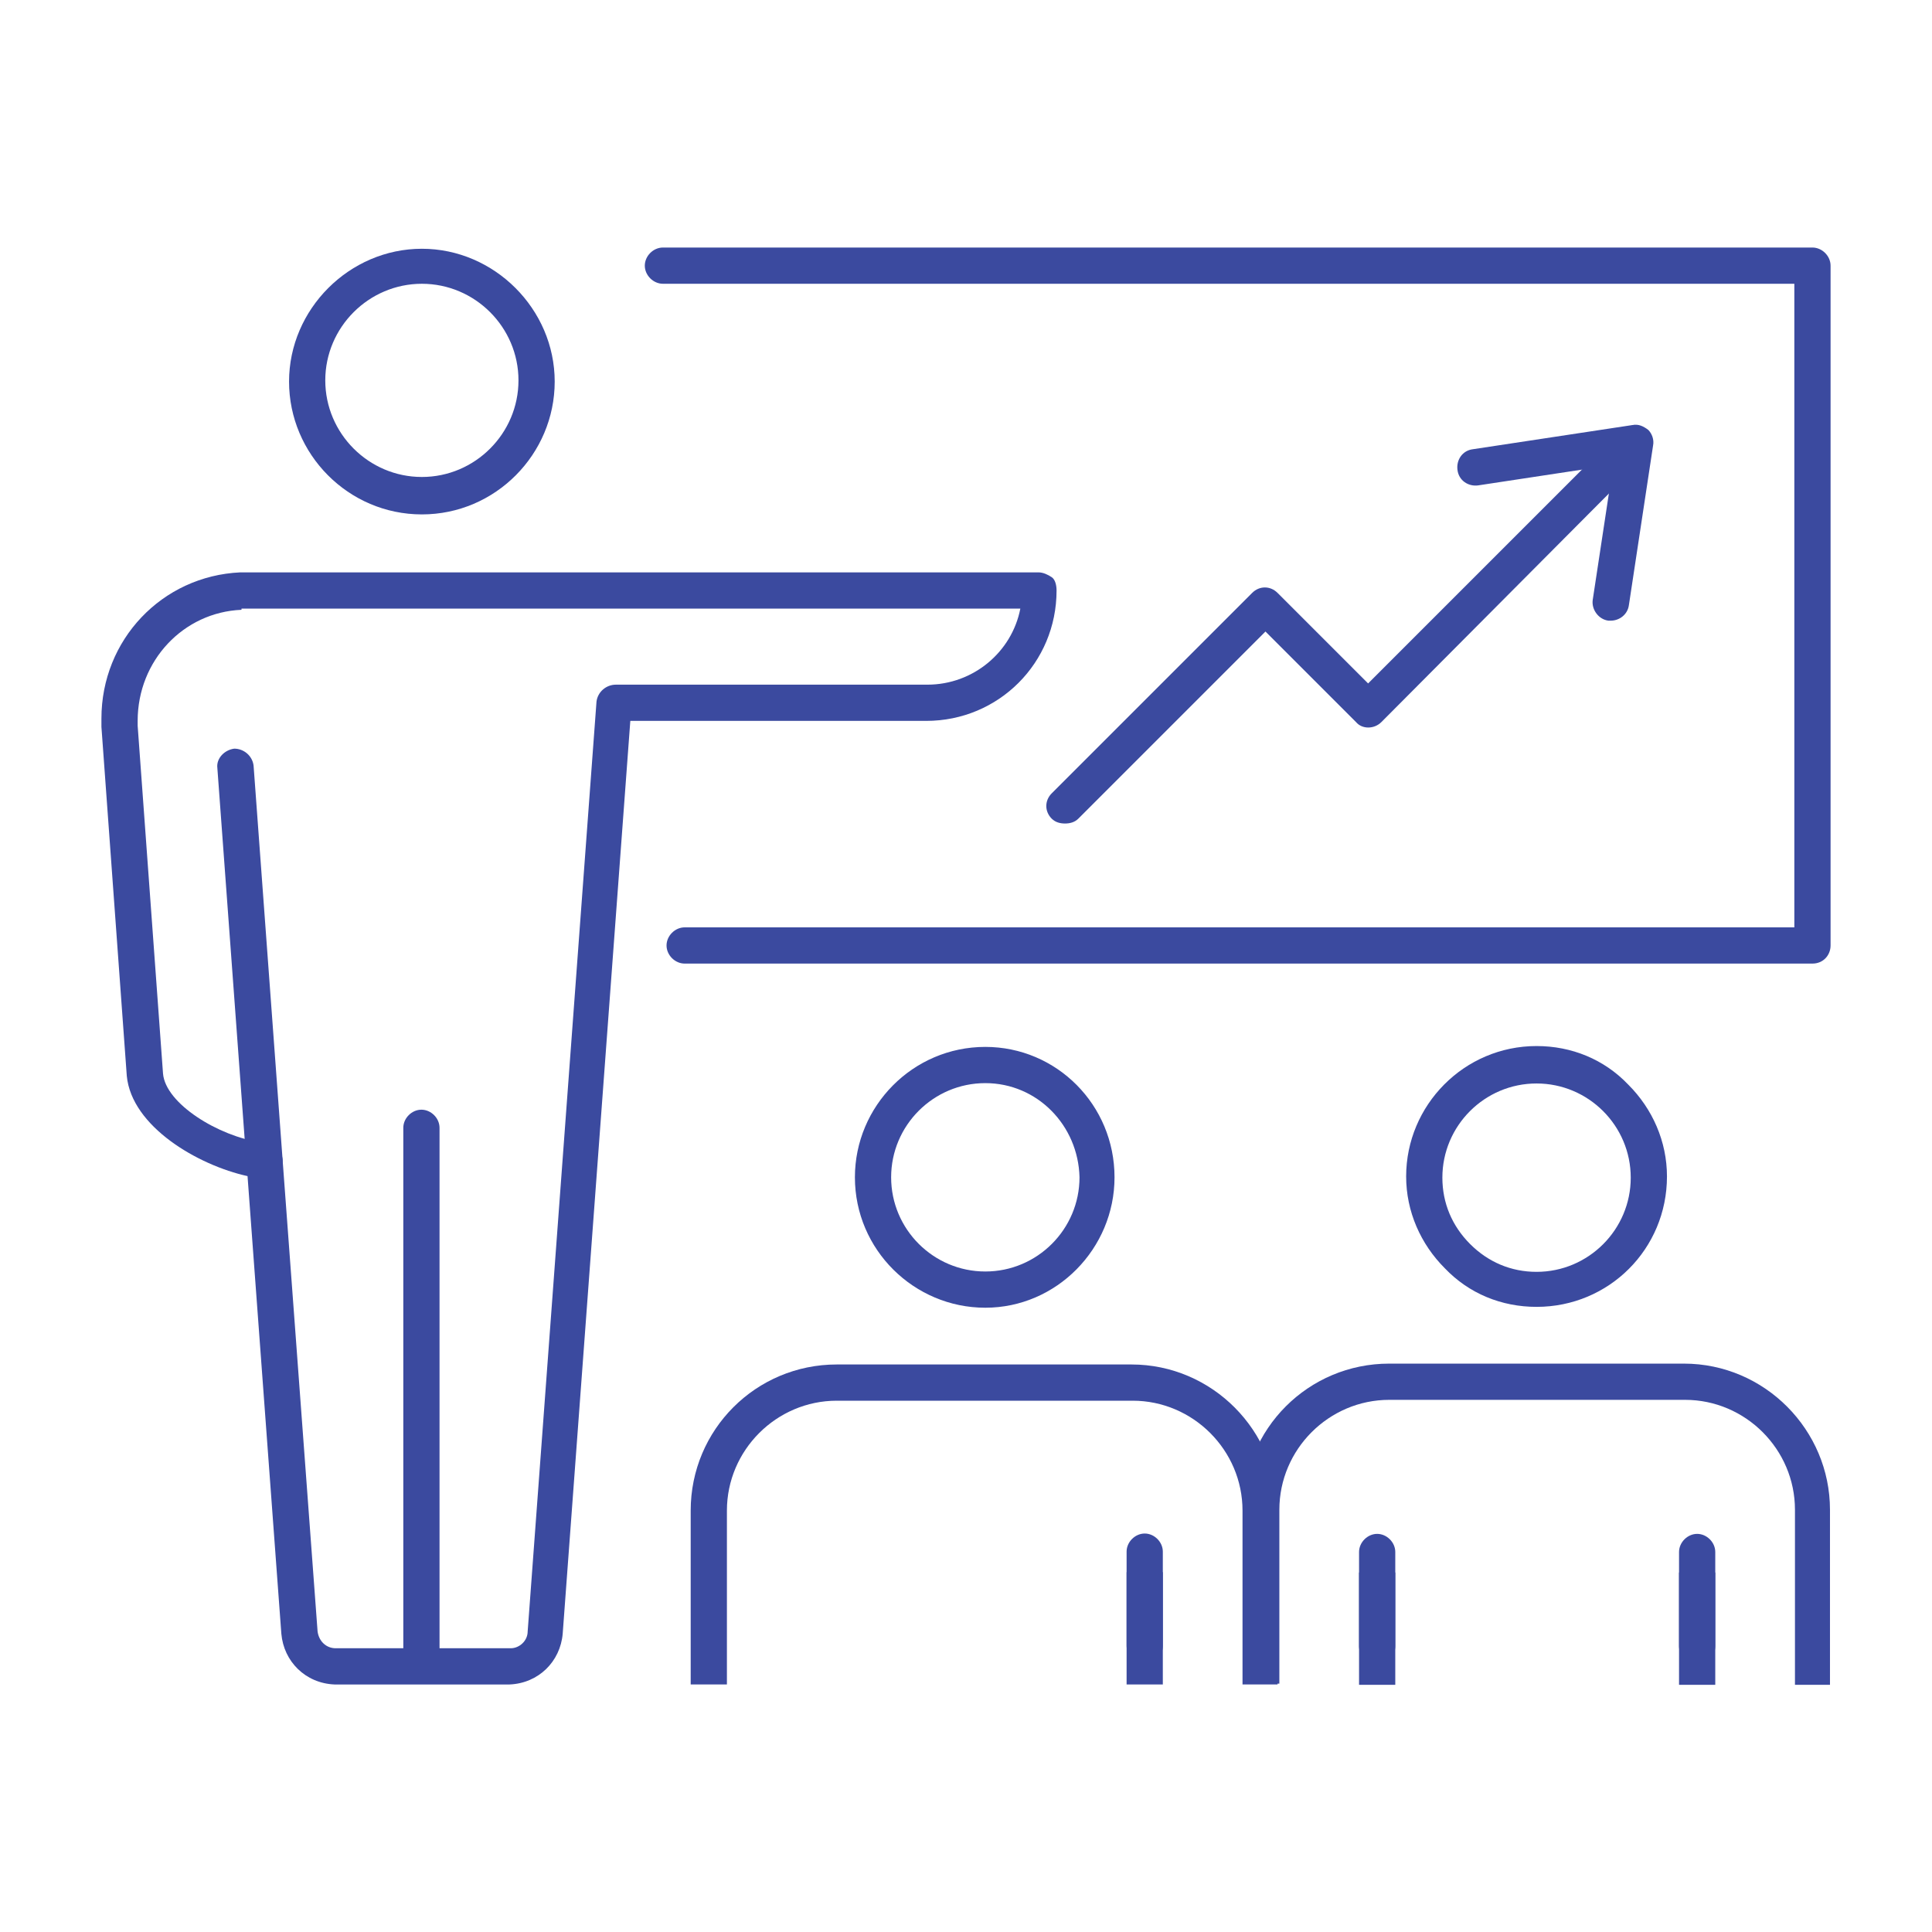 <?xml version="1.0" encoding="utf-8"?>
<!-- Generator: Adobe Illustrator 25.4.1, SVG Export Plug-In . SVG Version: 6.00 Build 0)  -->
<svg version="1.1" id="レイヤー_1" xmlns="http://www.w3.org/2000/svg" xmlns:xlink="http://www.w3.org/1999/xlink" x="0px"
	 y="0px" viewBox="0 0 160 160" style="enable-background:new 0 0 160 160;" xml:space="preserve">
<style type="text/css">
	.st0{fill:none;stroke:#3B4A9F;stroke-width:3;stroke-linecap:round;stroke-linejoin:round;}
	.st1{fill:#3B4A9F;}
</style>
<g id="グループ_25103" transform="translate(-1148.5 -3801.5)">
	<g id="グループ_25102" transform="translate(1150 3803)">
		<g id="パス_6187">
			<path class="st0" d="M33.4,76.8"/>
		</g>
		<g id="パス_6188">
			<path class="st1" d="M148.6,78.3H55.2c-0.8,0-1.5-0.7-1.5-1.5s0.7-1.5,1.5-1.5h91.9V22H53.4c-0.8,0-1.5-0.7-1.5-1.5
				s0.7-1.5,1.5-1.5h95.2c0.8,0,1.5,0.7,1.5,1.5v56.3C150.1,77.6,149.5,78.3,148.6,78.3z"/>
		</g>
		<g id="パス_6189">
			<path class="st0" d="M33.4,20.5"/>
		</g>
		<g id="グループ_25100" transform="translate(0 0.001)">
			<g id="グループ_25099" transform="translate(15.538)">
				<g id="グループ_25098">
					<g id="パス_6190">
						<path class="st1" d="M17.9,41.1c-6.1,0-11-5-11-11s5-11,11-11s11,5,11,11C28.9,36.1,24,41.1,17.9,41.1
							C17.9,41.1,17.9,41.1,17.9,41.1z M17.9,22c-4.4,0-8,3.6-8,8c0,4.4,3.6,8,8,8c4.4,0,8-3.6,8-8C25.9,25.6,22.3,22,17.9,22z"/>
					</g>
				</g>
			</g>
			<g id="パス_6191">
				<path class="st1" d="M26.2,138c-2.4-0.1-4.2-1.9-4.4-4.2L19,95.9c-4.1-0.9-9.6-4.1-10-8.3L6.9,58.7c0-0.3,0-0.5,0-0.7
					c0-6.5,5-11.8,11.5-12.1l66.1,0c0.4,0,0.8,0.2,1.1,0.4s0.4,0.7,0.4,1.1c0,6-4.8,10.8-10.8,10.8H50.7l-5.6,75.6
					c-0.2,2.3-2,4.1-4.4,4.2L26.2,138z M18.5,49c-4.8,0.2-8.6,4.2-8.6,9.2c0,0,0,0.1,0,0.1c0,0.1,0,0.2,0,0.3L12,87.4
					c0.2,2.5,4.6,5.2,8.1,5.7c0.1,0,0.3,0,0.4,0c0.7,0.1,1.3,0.6,1.4,1.4l2.9,39.1c0.1,0.8,0.7,1.4,1.5,1.4l14.5,0
					c0.7,0,1.4-0.6,1.4-1.4l5.7-77c0.1-0.8,0.8-1.4,1.6-1.4h25.8c3.8,0,7-2.7,7.7-6.3H18.5z"/>
			</g>
		</g>
		<g id="線_2332">
			<path class="st1" d="M33.4,136.8c-0.8,0-1.5-0.7-1.5-1.5V91.9c0-0.8,0.7-1.5,1.5-1.5s1.5,0.7,1.5,1.5v43.4
				C34.9,136.1,34.3,136.8,33.4,136.8z"/>
		</g>
		<g id="線_2333">
			<path class="st1" d="M20.4,96.1c-0.8,0-1.4-0.6-1.5-1.4l-2.4-32.6c-0.1-0.8,0.6-1.5,1.4-1.6c0.8,0,1.5,0.6,1.6,1.4l2.4,32.6
				c0.1,0.8-0.6,1.5-1.4,1.6C20.5,96.1,20.4,96.1,20.4,96.1z"/>
		</g>
		<g id="パス_6192">
			<path class="st1" d="M80.1,106.8c-5.9,0-10.8-4.8-10.8-10.8c0-5.9,4.8-10.8,10.8-10.8c0,0,0,0,0,0C86,85.2,90.8,90,90.8,96
				C90.8,101.9,86,106.8,80.1,106.8C80.1,106.8,80.1,106.8,80.1,106.8C80.1,106.8,80.1,106.8,80.1,106.8z M80.1,105.3L80.1,105.3
				L80.1,105.3z M80.1,88.2C80.1,88.2,80.1,88.2,80.1,88.2c-4.3,0-7.8,3.5-7.8,7.8c0,4.3,3.5,7.8,7.8,7.8l0,0c4.3,0,7.8-3.5,7.8-7.8
				C87.8,91.7,84.4,88.2,80.1,88.2z"/>
		</g>
		<g id="パス_6193">
			<path class="st1" d="M104.4,138h-3v-14.4c0-5-4.1-9.1-9.1-9.1H67.8c-5,0-9.1,4.1-9.1,9.1V138h-3v-14.4c0-6.7,5.4-12.1,12.1-12.1
				h24.4c6.7,0,12.1,5.5,12.1,12.1V138z"/>
		</g>
		<g id="線_2334">
			<rect x="91.8" y="128.7" class="st1" width="3" height="9.3"/>
		</g>
		<g id="線_2335">
			<path class="st1" d="M93.3,136.3c-0.8,0-1.5-0.7-1.5-1.5v-7.8c0-0.8,0.7-1.5,1.5-1.5s1.5,0.7,1.5,1.5v7.8
				C94.8,135.7,94.1,136.3,93.3,136.3z"/>
		</g>
		<g id="グループ_25101" transform="translate(94.551 66.229)">
			<g id="パス_6194">
				<path class="st1" d="M31.2,40.5c-2.9,0-5.6-1.1-7.6-3.2c-2-2-3.2-4.7-3.2-7.6c0-5.9,4.8-10.8,10.8-10.8c0,0,0,0,0,0
					c2.9,0,5.6,1.1,7.6,3.2c2,2,3.2,4.7,3.2,7.6C42,35.7,37.2,40.5,31.2,40.5L31.2,40.5C31.2,40.5,31.2,40.5,31.2,40.5z M31.2,39
					L31.2,39L31.2,39z M31.2,22C31.2,22,31.2,22,31.2,22c-4.3,0-7.8,3.5-7.8,7.8c0,2.1,0.8,4,2.3,5.5c1.5,1.5,3.4,2.3,5.5,2.3
					c0,0,0,0,0,0l0,0c4.3,0,7.8-3.5,7.8-7.8C39,25.5,35.5,22,31.2,22z"/>
			</g>
			<g id="パス_6195">
				<path class="st1" d="M55.6,71.8h-3V57.3c0-5-4.1-9.1-9.1-9.1H19c-5,0-9.1,4.1-9.1,9.1v14.4h-3V57.3c0-6.7,5.4-12.1,12.1-12.1
					h24.4c6.7,0,12.1,5.5,12.1,12.1V71.8z"/>
			</g>
			<g id="線_2336">
				<rect x="16.5" y="62.5" class="st1" width="3" height="9.3"/>
			</g>
			<g id="線_2337">
				<rect x="43" y="62.5" class="st1" width="3" height="9.3"/>
			</g>
			<g id="線_2338">
				<path class="st1" d="M18,70.1c-0.8,0-1.5-0.7-1.5-1.5v-7.8c0-0.8,0.7-1.5,1.5-1.5s1.5,0.7,1.5,1.5v7.8
					C19.5,69.4,18.8,70.1,18,70.1z"/>
			</g>
			<g id="線_2339">
				<path class="st1" d="M44.5,70.1c-0.8,0-1.5-0.7-1.5-1.5v-7.8c0-0.8,0.7-1.5,1.5-1.5S46,60,46,60.8v7.8
					C46,69.4,45.3,70.1,44.5,70.1z"/>
			</g>
		</g>
		<g id="パス_6196">
			<path class="st1" d="M86.7,66.7c-0.4,0-0.8-0.1-1.1-0.4c-0.6-0.6-0.6-1.5,0-2.1l16.6-16.6c0.6-0.6,1.5-0.6,2.1,0l7.5,7.5
				l20.9-20.9c0.6-0.6,1.5-0.6,2.1,0c0.6,0.6,0.6,1.5,0,2.1l-21.9,22c-0.6,0.6-1.6,0.6-2.1,0l-7.5-7.5L87.8,66.3
				C87.5,66.6,87.1,66.7,86.7,66.7z"/>
		</g>
		<g id="パス_6197">
			<path class="st1" d="M131.9,49.9c-0.1,0-0.1,0-0.2,0c-0.8-0.1-1.4-0.9-1.3-1.7l1.7-11.2l-11.2,1.7c-0.8,0.1-1.6-0.4-1.7-1.3
				c-0.1-0.8,0.4-1.6,1.3-1.7l13.2-2c0.5-0.1,0.9,0.1,1.3,0.4c0.3,0.3,0.5,0.8,0.4,1.3l-2,13.2C133.3,49.4,132.6,49.9,131.9,49.9z"
				/>
		</g>
		<g id="パス_6198">
			<path class="st0" d="M57.2,87.8"/>
		</g>
	</g>
</g>
</svg>
